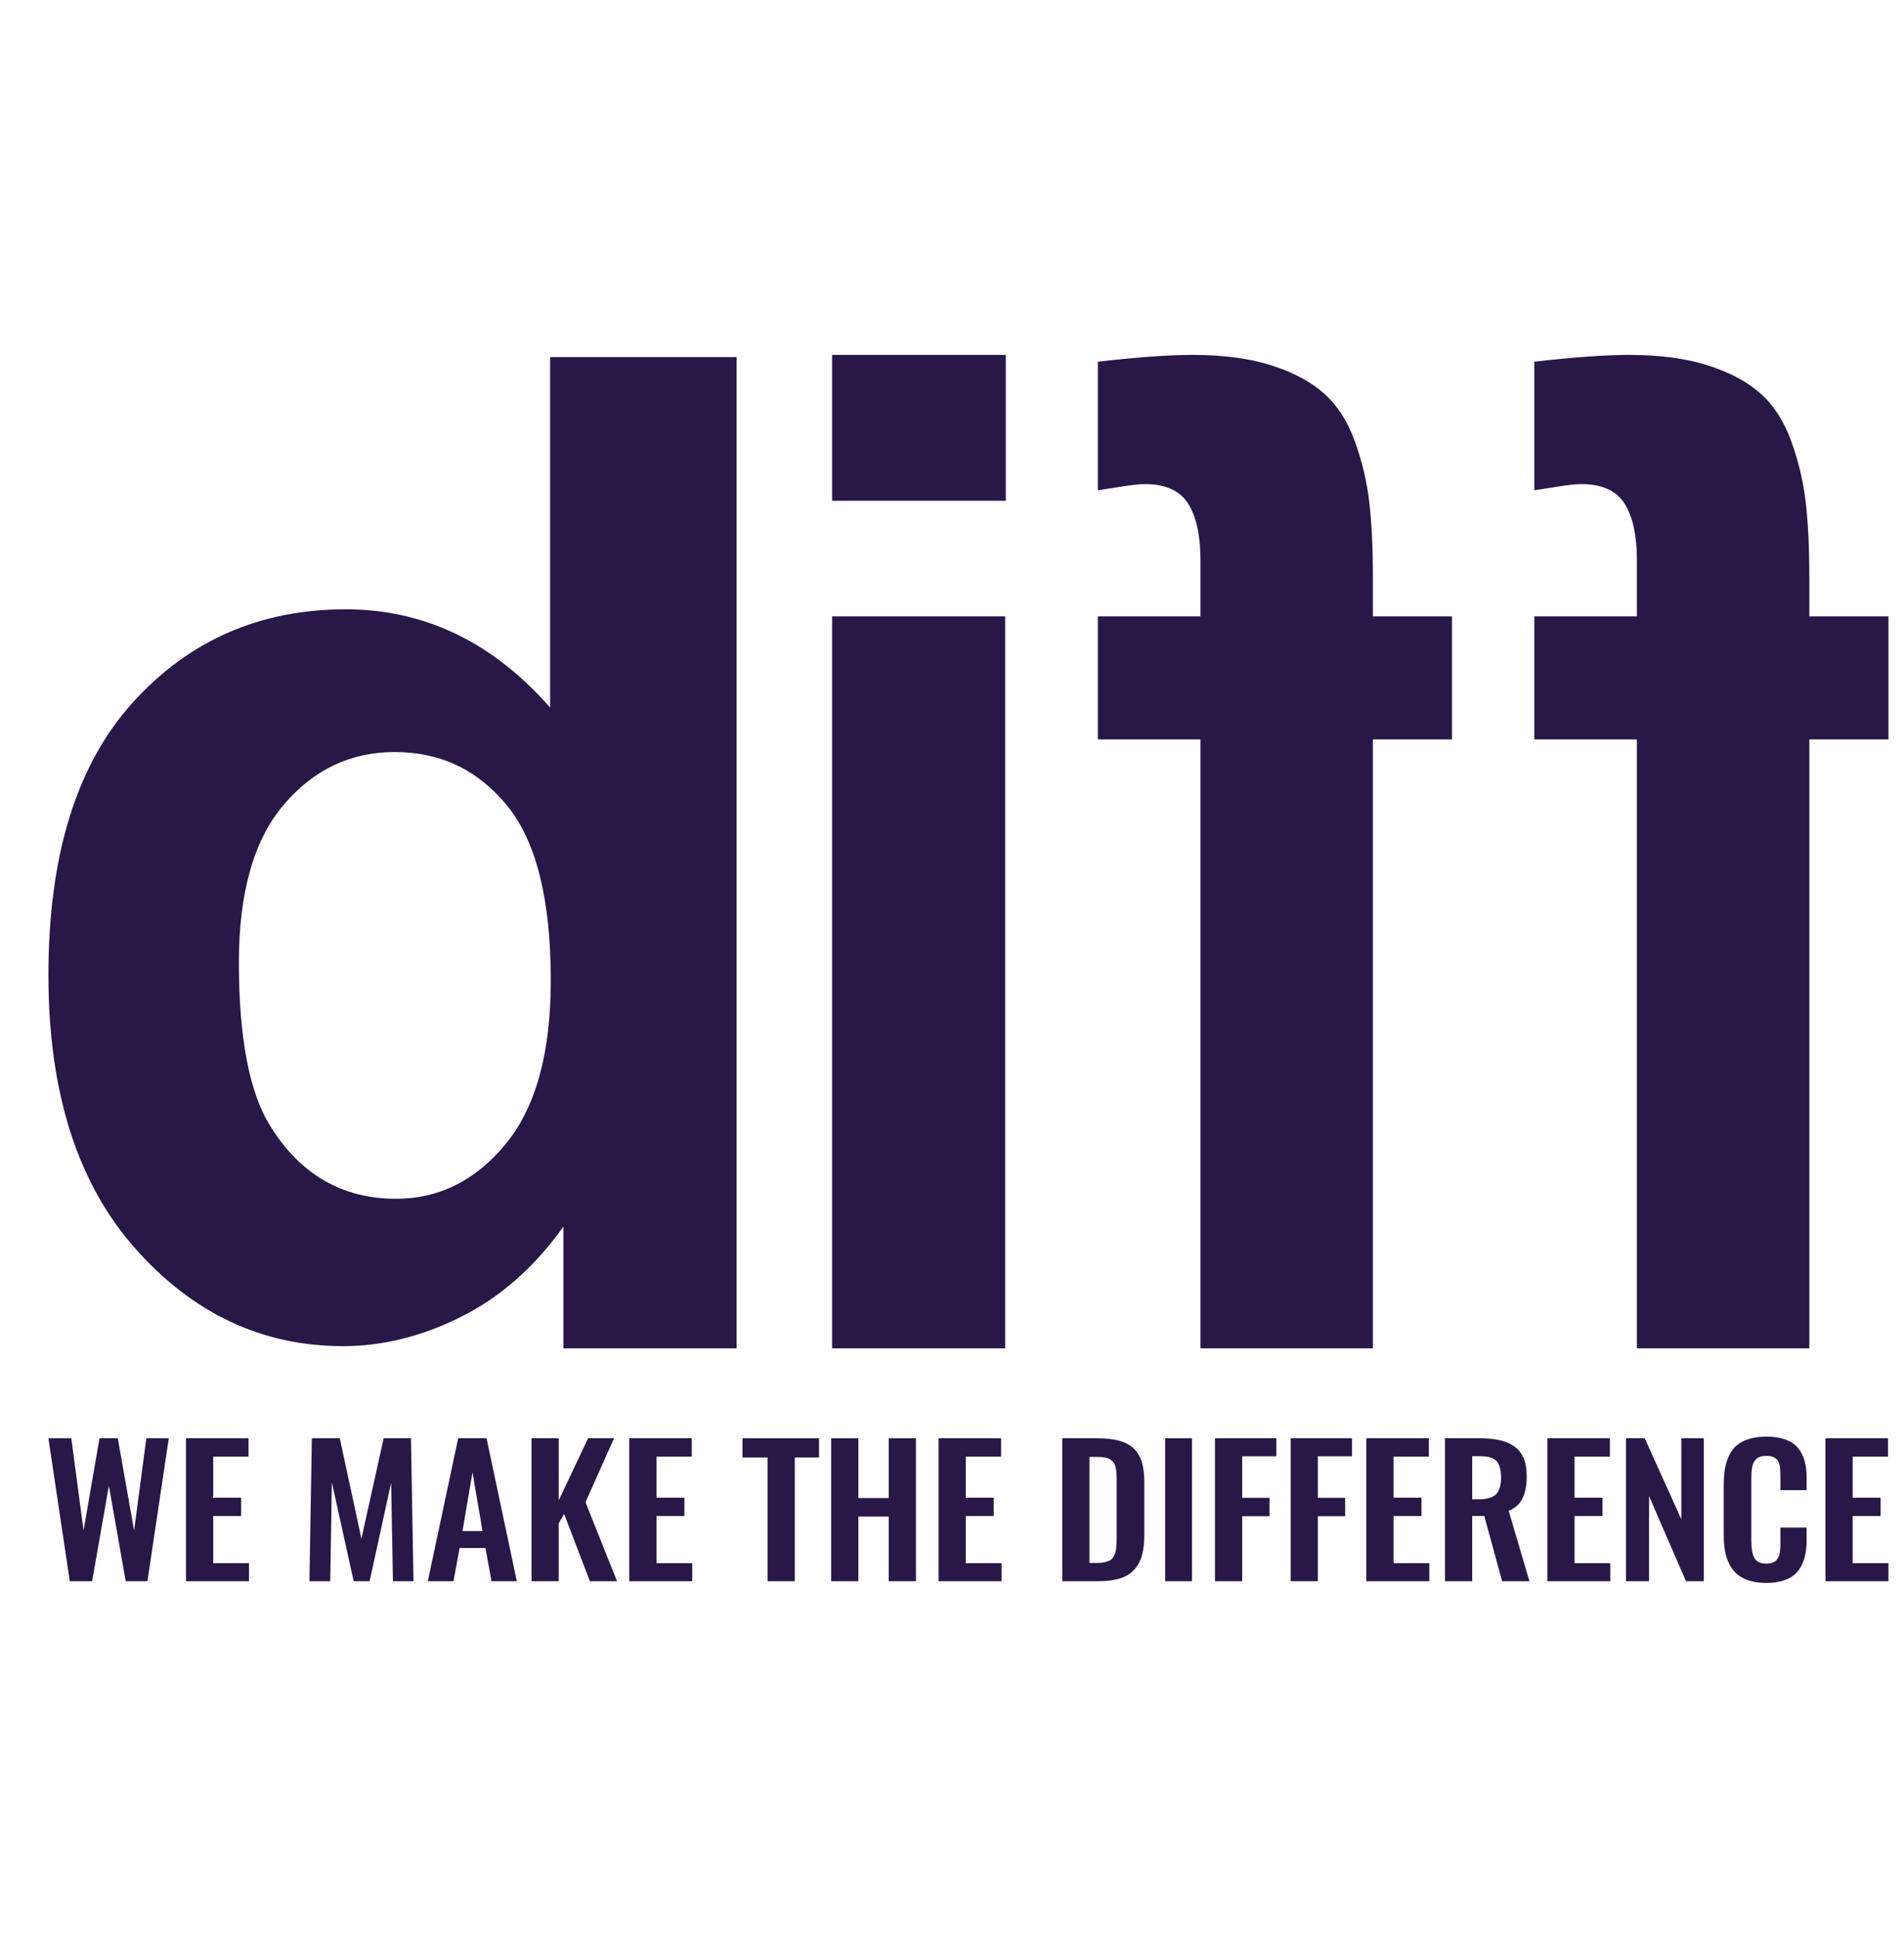 <?xml version="1.0" encoding="utf-8"?>
<!-- Generator: Adobe Illustrator 26.3.1, SVG Export Plug-In . SVG Version: 6.00 Build 0)  -->
<svg version="1.1" id="Layer_1" xmlns="http://www.w3.org/2000/svg" xmlns:xlink="http://www.w3.org/1999/xlink" x="0px" y="0px"
	 viewBox="0 0 786.23 800" style="enable-background:new 0 0 786.23 800;" xml:space="preserve">
<style type="text/css">
	.st0{fill:#291847;}
	.st1{opacity:0.2;fill:#291847;}
	.st2{fill:#2F1E45;}
	.st3{opacity:0.2;}
	.st4{fill:#32386A;}
	.st5{fill-rule:evenodd;clip-rule:evenodd;fill:#291847;}
	.st6{fill-rule:evenodd;clip-rule:evenodd;fill:#FFFFFF;}
	.st7{opacity:0.2;fill:#291747;}
	.st8{fill:#9089A0;}
	.st9{opacity:0.3;}
	.st10{fill:#291747;}
	.st11{fill:#FFFFFF;}
	.st12{fill:#D4D1D9;}
	.st13{fill:#E9E8EB;}
	.st14{opacity:0.3;fill:#291747;}
</style>
<g transform="matrix(1.333,0,0,-1.333,0,392.827)">
	<g transform="scale(0.1)">
		<g>
			<path class="st10" d="M216.15-1950.1L150-1507.44h70.89l37.96-285.4l49.4,285.4h56.65l50.52-285.68l37.96,285.68h69.49
				l-66.14-442.66h-67.26l-52.19,295.56l-51.91-295.56H216.15"/>
			<path class="st10" d="M576.18-1950.1v442.66h193.69v-56.86h-109.4v-127.09h86.52v-56.86h-86.52v-146.05h110.8v-55.79H576.18"/>
			<path class="st10" d="M958.54-1950.1l7.54,442.66h86.51l66.99-311.03l68.94,311.03h84.57l7.81-442.66h-63.63l-5.59,304.89
				l-66.7-304.89h-49.41l-67.53,305.97l-5.03-305.97H958.54"/>
			<path class="st10" d="M1432.73-1794.71h61.96l-30.98,181.82L1432.73-1794.71z M1325.28-1950.1l94.05,442.66h87.92l93.77-442.66
				h-78.42l-18.71,102.79h-80.1l-18.97-102.79H1325.28"/>
			<path class="st10" d="M1646.52-1950.1v442.66h84.3v-192.22l90.98,192.22h80.37l-88.46-198.09l97.68-244.57h-84.01l-79.82,208.25
				l-16.74-28.83v-179.42H1646.52"/>
			<path class="st10" d="M1949.33-1950.1v442.66h193.7v-56.86h-109.4v-127.09h86.52v-56.86h-86.52v-146.05h110.8v-55.79H1949.33"/>
			<path class="st10" d="M2377.75-1950.1v383.12h-77.58v59.54h236.94v-59.54h-75.08v-383.12H2377.75"/>
			<path class="st10" d="M2574.79-1950.1v442.66h84.28v-185.03h94.05v185.03h84.3v-442.66h-84.3v200.24h-94.05v-200.24H2574.79"/>
			<path class="st10" d="M2907.47-1950.1v442.66h193.7v-56.86h-109.4v-127.09h86.52v-56.86h-86.52v-146.05h110.81v-55.79H2907.47"/>
			<path class="st10" d="M3374.97-1893.49h24.01c8.36,0,15.7,0.7,22.05,2.13c6.31,1.42,11.62,3.1,15.9,5.07
				c4.27,1.95,7.85,5.16,10.74,9.62c2.88,4.43,5.07,8.55,6.56,12.28c1.48,3.74,2.59,9.37,3.36,16.95
				c0.74,7.56,1.19,14.02,1.39,19.35c0.18,5.35,0.28,13.26,0.28,23.77v161.8c0,10.5-0.19,18.97-0.57,25.37s-1.25,12.84-2.65,19.35
				c-1.41,6.49-3.45,11.53-6.14,15.09c-2.7,3.56-6.27,6.82-10.74,9.75c-4.48,2.94-10.04,4.97-16.76,6.14
				c-6.69,1.15-14.78,1.73-24.28,1.73h-23.16L3374.97-1893.49z M3290.68-1950.1v442.66h107.72c27.91,0,51.25-2.66,70.04-8
				c18.81-5.35,33.87-13.8,45.22-25.37c11.35-11.58,19.4-25.77,24.15-42.58c4.74-16.81,7.11-37.52,7.11-62.07v-159.66
				c0-25.29-2.43-46.71-7.25-64.35c-4.84-17.62-12.79-32.57-23.87-44.85c-11.08-12.29-25.82-21.34-44.24-27.11
				c-18.41-5.78-41.02-8.67-67.82-8.67H3290.68"/>
			<path class="st10" d="M3609.4-1950.1v442.66h83.17v-442.66H3609.4"/>
			<path class="st10" d="M3763.74-1950.1v442.66h190.07v-55.79h-105.78v-128.69h84.57v-56.86h-84.57v-201.31H3763.74"/>
			<path class="st10" d="M3998.19-1950.1v442.66h190.06v-55.79h-105.78v-128.69h84.57v-56.86h-84.57v-201.31H3998.19"/>
			<path class="st10" d="M4232.63-1950.1v442.66h193.7v-56.86h-109.42v-127.09h86.52v-56.86h-86.52v-146.05h110.8v-55.79H4232.63"/>
			<path class="st10" d="M4560.57-1696.45h20.37c24.93,0,42.65,5.06,53.17,15.21c10.51,10.15,15.76,27.5,15.76,52.07
				c0,23.66-4.56,40.61-13.67,50.85c-9.13,10.24-25.86,15.35-50.24,15.35h-25.39V-1696.45z M4476.29-1950.1v442.66h106.06
				c24.36,0,45.28-1.91,62.79-5.73c17.48-3.83,32.7-10.25,45.63-19.22c12.92-9,22.6-21.19,29.02-36.57
				c6.43-15.42,9.63-34.23,9.63-56.48c0-27.77-4.32-50.48-12.97-68.09c-8.66-17.62-22.94-30.44-42.84-38.44l64.2-218.14h-84.57
				l-55.26,202.1h-37.4v-202.1H4476.29"/>
			<path class="st10" d="M4793.33-1950.1v442.66h193.7v-56.86h-109.4v-127.09h86.52v-56.86h-86.52v-146.05h110.81v-55.79H4793.33"/>
			<path class="st10" d="M5036.99-1950.1v442.66h58.05l113.31-250.71v250.71h69.77v-442.66h-55.25l-114.45,263.51v-263.51H5036.99"
				/>
			<path class="st10" d="M5471.54-1955.44c-19.92,0-37.49,2.42-52.76,7.22c-15.25,4.8-27.86,11.48-37.8,20.02
				c-9.98,8.54-18.07,19.12-24.29,31.77c-6.24,12.64-10.6,26.21-13.12,40.71c-2.5,14.51-3.77,30.84-3.77,49v154.31
				c0,19.22,1.3,36.26,3.91,51.13c2.59,14.85,6.97,28.65,13.13,41.39c6.13,12.7,14.16,23.17,24.14,31.35
				c9.94,8.18,22.5,14.59,37.67,19.23c15.17,4.62,32.8,6.94,52.89,6.94c23.07,0,42.79-2.94,59.16-8.81
				c16.37-5.87,29.32-14.52,38.8-25.91c9.49-11.39,16.37-24.69,20.65-39.9c4.27-15.22,6.42-32.97,6.42-53.26v-37.91h-81.21v37.64
				c0,22.06-1.21,36.92-3.63,44.59c-4.84,14.95-16.67,22.95-35.45,24.02c-1.5,0-2.98,0-4.47,0c-7.07,0-13.26-0.8-18.56-2.4
				c-5.31-1.6-9.63-4.13-12.99-7.6c-3.33-3.47-6.04-7.19-8.08-11.07c-2.05-3.92-3.59-9.05-4.61-15.36
				c-1.03-6.32-1.68-12.15-1.95-17.48c-0.28-5.35-0.41-12.12-0.41-20.31v-187.41c0-26.01,3.38-44.51,10.19-55.55
				c6.78-11.03,18.91-16.54,36.42-16.54c5.95,0,11.21,0.67,15.77,2c4.54,1.35,8.37,3.04,11.44,5.07c3.07,2.04,5.67,4.99,7.81,8.8
				c2.14,3.82,3.77,7.39,4.89,10.71c1.11,3.26,1.95,7.86,2.5,13.73c0.56,5.87,0.88,10.86,0.98,14.95c0.09,4.1,0.14,9.69,0.14,16.83
				v39.5h81.21v-36.3c0-16.55-1.23-31.43-3.63-44.59c-2.43-13.2-6.56-25.56-12.42-37.11c-5.86-11.59-13.45-21.2-22.75-28.84
				c-9.32-7.65-21.22-13.66-35.73-18.02C5507.54-1953.25,5490.71-1955.44,5471.54-1955.44"/>
			<path class="st10" d="M5654.9-1950.1v442.66h193.7v-56.86h-109.4v-127.09h86.53v-56.86h-86.53v-146.05H5850v-55.79H5654.9"/>
		</g>
		<g>
			<path class="st10" d="M2577.72-1228.84v2266.83h536.07v-2266.83H2577.72z M2577.72,1396v451.84h537.98V1396H2577.72"/>
			<path class="st10" d="M5070.77-1228.84V657h-317.82v380.99h317.82v174.23c0,76.58-12.74,134.96-38.27,175.17
				c-25.5,40.21-70.19,60.31-134.02,60.31c-16.58,0-42.73-2.88-78.5-8.62c-35.72-5.74-58.04-9.27-67.02-10.52v398.23
				c122.54,13.99,220.19,21.05,292.94,21.05c95.72,0,177.45-10.9,245.05-32.54c67.67-21.73,121.94-50.74,162.74-87.12
				c40.87-36.36,72.46-85.2,94.76-146.46c22.38-61.25,37.35-123.83,45-187.62c7.66-63.83,11.48-142.33,11.48-235.5v-120.61H5850V657
				h-245.08v-1885.83H5070.77"/>
			<path class="st10" d="M3718.78-1228.84V657h-317.8v380.99h317.8v174.23c0,76.58-12.74,134.96-38.29,175.17
				c-25.48,40.21-70.17,60.31-134.02,60.31c-16.58,0-42.72-2.88-78.5-8.62c-35.71-5.74-58.03-9.27-67-10.52v398.23
				c122.52,13.99,220.17,21.05,292.92,21.05c95.73,0,177.46-10.9,245.08-32.54c67.66-21.73,121.92-50.74,162.73-87.12
				c40.86-36.36,72.44-85.2,94.76-146.46c22.37-61.25,37.35-123.83,44.99-187.62c7.67-63.83,11.5-142.33,11.5-235.5v-120.61H4498
				V657h-245.05v-1885.83H3718.78"/>
			<path class="st10" d="M740.01-33.81c0-233.02,32.18-401.61,96.62-505.72c93.19-150.8,223.36-226.15,390.59-226.15
				c132.91,0,245.98,56.54,339.21,169.61c93.19,113.07,139.79,281.96,139.79,506.75c0,250.81-45.23,431.38-135.67,541.7
				c-90.47,110.29-206.31,165.5-347.44,165.5c-137.05,0-251.83-54.49-344.34-163.44C786.27,345.48,740.01,182.72,740.01-33.81
				L740.01-33.81z M2281.85-1228.84h-536.56v376.82c-89.12-124.71-194.28-217.62-315.56-278.57
				c-121.29-60.95-243.61-91.48-366.96-91.48c-250.8,0-465.63,101.05-644.49,303.23C239.42-716.68,150-434.7,150-72.87
				c0,370.05,87.03,651.34,261.09,843.91c174.02,192.52,393.99,288.84,659.91,288.84c243.92,0,455.02-101.45,633.19-304.26v1085.46
				h577.67V-1228.84"/>
		</g>
	</g>
</g>
</svg>
